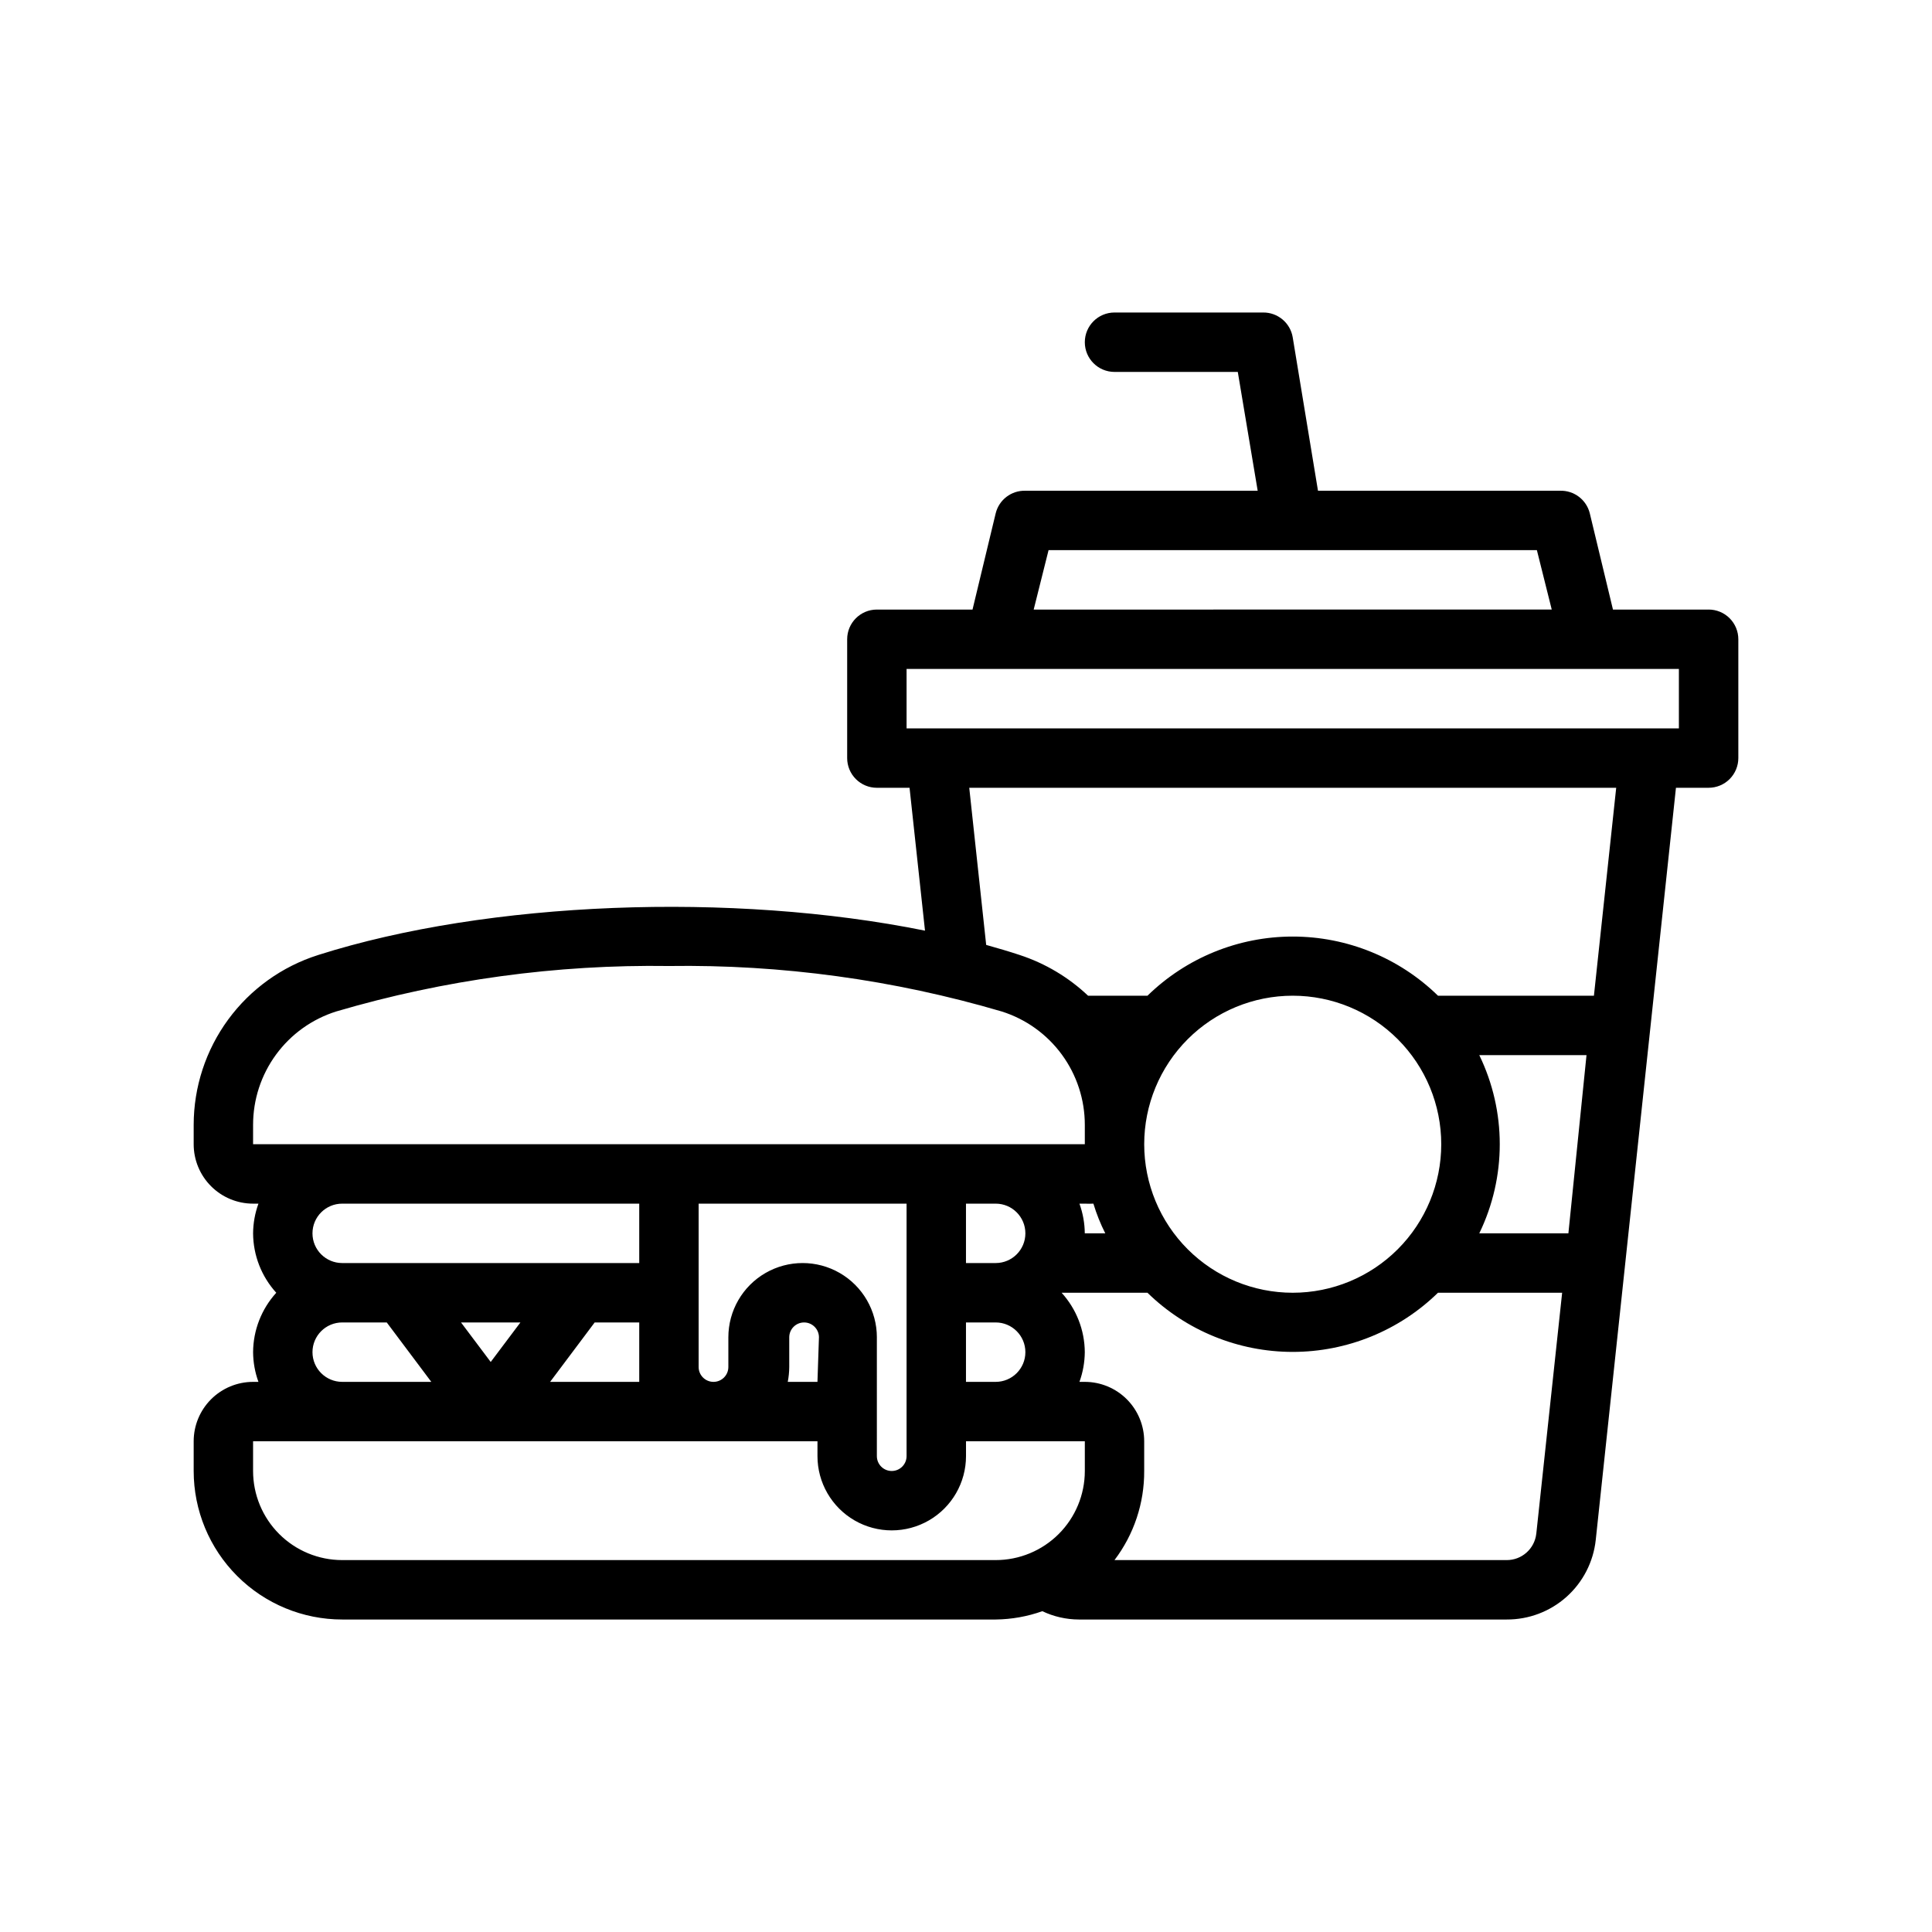 <?xml version="1.0" encoding="UTF-8"?>
<!-- Uploaded to: ICON Repo, www.iconrepo.com, Generator: ICON Repo Mixer Tools -->
<svg fill="#000000" width="800px" height="800px" version="1.1" viewBox="144 144 512 512" xmlns="http://www.w3.org/2000/svg">
 <path d="m596.8 305.54h-25.348l-6.141-25.508c-0.891-3.598-4.168-6.09-7.875-5.981h-64.156l-6.691-40.621c-0.621-3.848-3.973-6.66-7.871-6.613h-39.359c-4.348 0-7.871 3.527-7.871 7.875s3.523 7.871 7.871 7.871h32.668l5.273 31.488h-61.559c-3.703-0.109-6.984 2.383-7.871 5.981l-6.141 25.508h-25.348c-4.348 0-7.871 3.523-7.871 7.871v31.488c0 2.086 0.828 4.09 2.305 5.566 1.477 1.477 3.477 2.305 5.566 2.305h8.66l4.094 37.863c-51.012-10.312-115.72-7.871-160.82 6.453l-0.004 0.004c-9.566 3.027-17.922 9.023-23.855 17.121-5.93 8.098-9.125 17.871-9.129 27.906v5.117c0 4.176 1.66 8.18 4.613 11.133s6.957 4.613 11.133 4.613h1.418c-0.918 2.523-1.398 5.184-1.418 7.871 0.035 5.824 2.223 11.434 6.141 15.742-3.918 4.312-6.106 9.918-6.141 15.746 0.02 2.684 0.5 5.348 1.418 7.871h-1.418c-4.176 0-8.18 1.66-11.133 4.609-2.953 2.953-4.613 6.957-4.613 11.133v7.875c0 10.438 4.148 20.449 11.531 27.832 7.379 7.379 17.391 11.527 27.832 11.527h173.18c4.211-0.047 8.387-0.793 12.359-2.203 3.023 1.441 6.332 2.191 9.684 2.203h113.36c5.852 0.031 11.504-2.106 15.867-6.004 4.363-3.898 7.125-9.277 7.75-15.094l21.254-199.32h8.66c2.086 0 4.09-0.828 5.566-2.305 1.473-1.477 2.305-3.481 2.305-5.566v-31.488c0-2.086-0.832-4.09-2.305-5.566-1.477-1.477-3.481-2.305-5.566-2.305zm-174.92-15.746h129.41l3.938 15.742-137.29 0.004zm-210.81 152.32c-0.008-6.707 2.125-13.238 6.09-18.648s9.555-9.41 15.953-11.422c28.617-8.414 58.34-12.473 88.164-12.043 29.828-0.43 59.551 3.629 88.168 12.043 6.398 2.012 11.984 6.012 15.949 11.422 3.965 5.41 6.098 11.941 6.094 18.648v5.117h-220.42zm348.57 28.734h-23.617c7.238-14.914 7.238-32.32 0-47.234h28.418zm-33.695-23.617c0 10.438-4.144 20.449-11.527 27.832-7.379 7.383-17.391 11.527-27.832 11.527-10.438 0-20.449-4.144-27.832-11.527-7.379-7.383-11.527-17.395-11.527-27.832s4.148-20.449 11.527-27.832c7.383-7.383 17.395-11.527 27.832-11.527 10.441 0 20.453 4.144 27.832 11.527 7.383 7.383 11.527 17.395 11.527 27.832zm-165.31 62.977h-7.871c0.254-1.297 0.383-2.613 0.395-3.938v-7.871c0-2.172 1.762-3.938 3.938-3.938 2.172 0 3.934 1.766 3.934 3.938zm15.742-11.809h0.004c0-7.031-3.75-13.527-9.84-17.043-6.09-3.516-13.59-3.516-19.68 0-6.09 3.516-9.84 10.012-9.84 17.043v7.871c0 2.176-1.762 3.938-3.938 3.938-2.172 0-3.938-1.762-3.938-3.938v-43.293h55.105v66.914-0.004c0 2.176-1.762 3.938-3.934 3.938-2.176 0-3.938-1.762-3.938-3.938zm-74.781-3.938h11.809v15.742l-23.617 0.004zm-27.551 10.473-7.871-10.473h15.742zm133.82-41.957c4.348 0 7.871 3.523 7.871 7.871s-3.523 7.871-7.871 7.871h-7.871v-15.742zm-7.871 31.488h7.871v-0.004c4.348 0 7.871 3.527 7.871 7.875 0 4.348-3.523 7.871-7.871 7.871h-7.871zm30.07-31.488h1.418c0.758 0.035 1.52 0.035 2.281 0 0.816 2.711 1.871 5.344 3.148 7.871h-5.43c-0.023-2.688-0.504-5.348-1.418-7.871zm-116.66 0v15.742h-78.719c-4.348 0-7.875-3.523-7.875-7.871s3.527-7.871 7.875-7.871zm-86.594 39.359c0-4.348 3.527-7.875 7.875-7.875h11.809l11.805 15.746h-23.613c-4.348 0-7.875-3.523-7.875-7.871zm7.871 55.105 0.004-0.004c-6.266 0-12.273-2.488-16.699-6.914-4.43-4.43-6.918-10.438-6.918-16.699v-7.875h149.57v3.938c0 7.031 3.754 13.527 9.84 17.043 6.09 3.516 13.594 3.516 19.684 0 6.086-3.516 9.84-10.012 9.84-17.043v-3.938h31.488v7.875c0 6.262-2.488 12.27-6.918 16.699-4.43 4.426-10.438 6.914-16.699 6.914zm308.58 0-103.91-0.004c5.152-6.789 7.918-15.09 7.871-23.613v-7.875c0-4.176-1.66-8.18-4.609-11.133-2.953-2.949-6.957-4.609-11.133-4.609h-1.418c0.914-2.523 1.395-5.188 1.418-7.871-0.035-5.828-2.223-11.434-6.141-15.746h22.75c10.293 10.051 24.109 15.676 38.492 15.676 14.387 0 28.203-5.625 38.496-15.676h32.906l-6.848 63.844h-0.004c-0.441 4.004-3.84 7.031-7.871 7.004zm23.145-149.57h-41.324c-10.293-10.051-24.109-15.676-38.496-15.676-14.383 0-28.199 5.625-38.492 15.676h-15.746c-5.164-4.887-11.348-8.566-18.105-10.785-2.832-0.945-5.824-1.812-8.895-2.676l-4.488-41.645h171.45zm22.516-70.848h-204.67v-15.746h204.67z"/>
</svg>